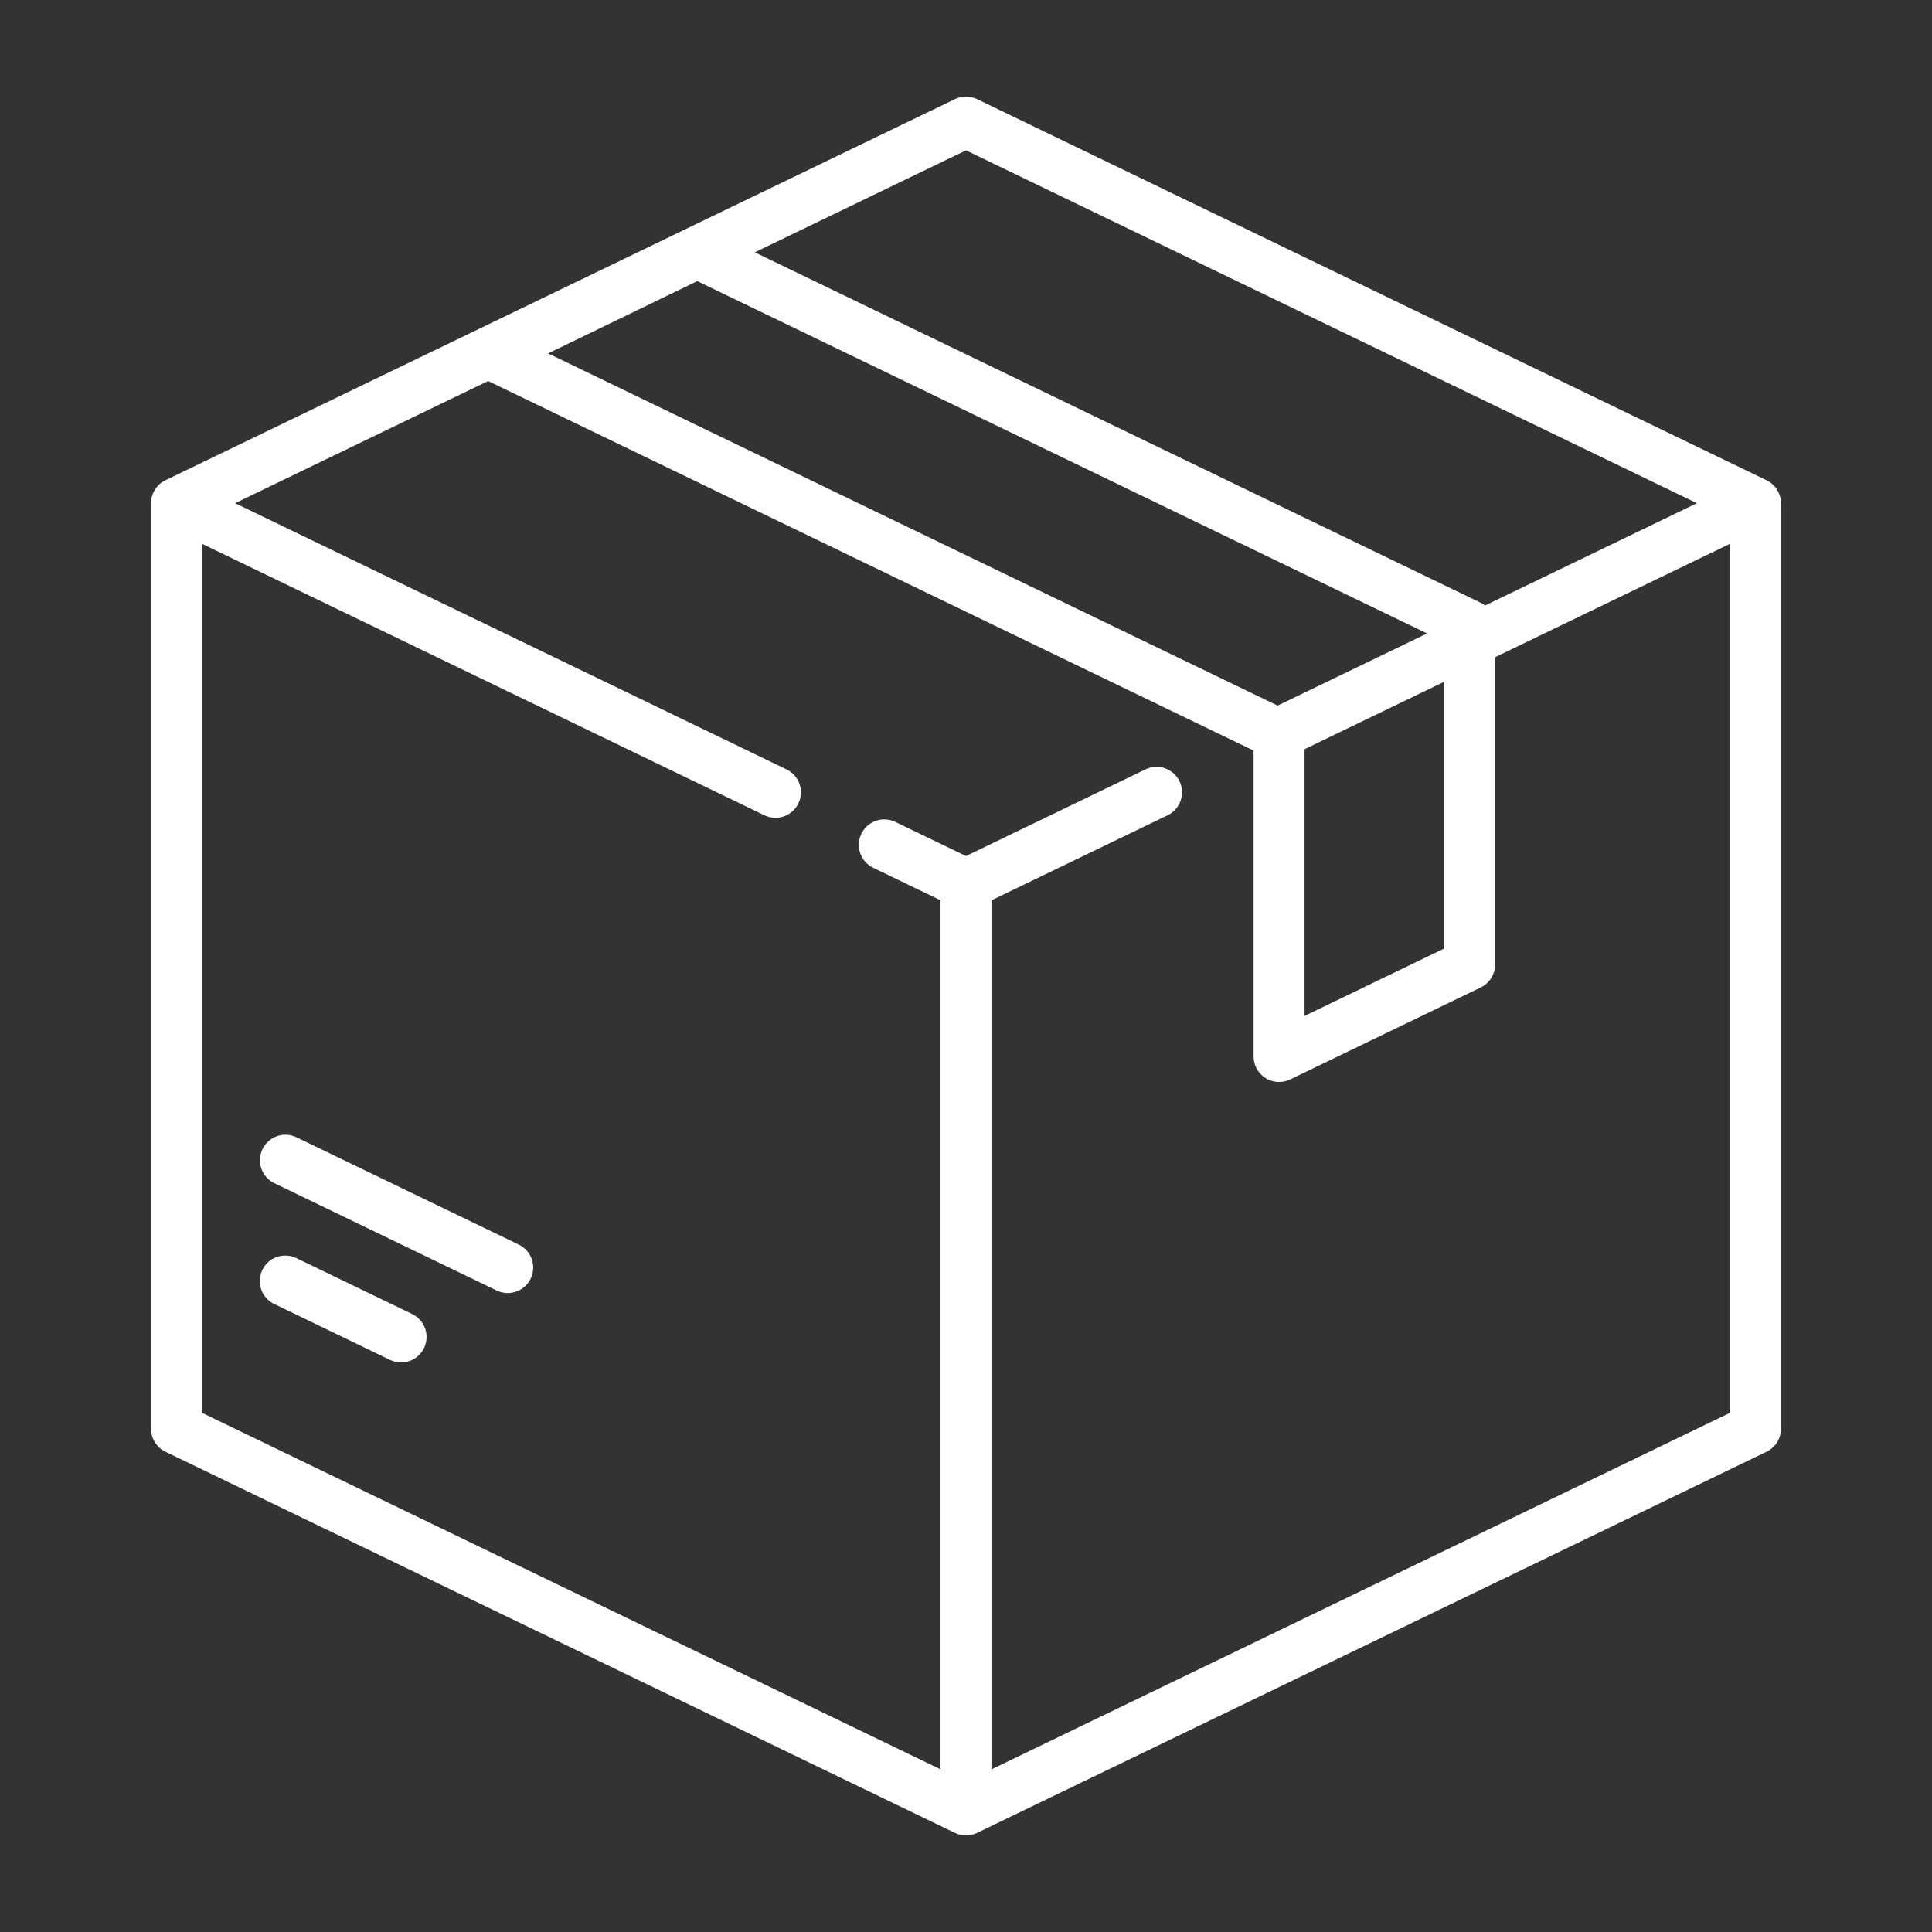 <?xml version="1.0" encoding="iso-8859-1"?>
<!-- Generator: Adobe Illustrator 22.0.0, SVG Export Plug-In . SVG Version: 6.00 Build 0)  -->
<svg version="1.1" id="Layer_1" xmlns="http://www.w3.org/2000/svg" xmlns:xlink="http://www.w3.org/1999/xlink" x="0px" y="0px"
	 viewBox="0 0 283.465 283.465" style="enable-background:new 0 0 283.465 283.465;" xml:space="preserve">
<rect x="0" y="0" width="283.465" height="283.465" fill="#333333" stroke="none"/>
<path style="fill:#FFFFFF;" d="M259.191,70.463L143.357,14.545c-1.028-0.496-2.221-0.496-3.249,0L24.274,70.463
	c-1.292,0.625-2.113,1.933-2.113,3.366v135.807c0,1.432,0.821,2.741,2.113,3.364l115.834,55.921
	c0.514,0.246,1.069,0.371,1.624,0.371c0.555,0,1.111-0.125,1.624-0.371l115.834-55.921c1.292-0.623,2.113-1.931,2.113-3.364V73.829
	C261.304,72.394,260.48,71.089,259.191,70.463L259.191,70.463z M141.732,22.06l107.239,51.769l-31.088,15.008
	c-0.195-0.151-0.405-0.288-0.63-0.4l-106.51-51.416L141.732,22.06z M102.301,41.246L209.384,92.94l-21.932,10.588L80.416,51.856
	L102.301,41.246z M211.888,100.03v39.139l-20.484,9.89V109.92L211.888,100.03z M253.829,207.29l-108.36,52.311V132.094
	l25.848-12.478c1.858-0.898,2.637-3.13,1.739-4.991c-0.898-1.858-3.129-2.637-4.99-1.739l-26.334,12.714l-10.363-5.003
	c-1.858-0.898-4.093-0.12-4.99,1.741c-0.898,1.858-0.117,4.093,1.741,4.987l9.875,4.768v127.507L29.635,207.29V79.782l82.515,39.836
	c0.524,0.252,1.077,0.371,1.622,0.371c1.391,0,2.725-0.776,3.368-2.112c0.898-1.858,0.12-4.093-1.741-4.991L34.494,73.829
	l37.124-17.923l112.261,54.196c0.015,0.023,0.033,0.044,0.052,0.064v44.845c0,1.288,0.659,2.481,1.749,3.166
	c0.605,0.379,1.296,0.571,1.988,0.571c0.553,0,1.108-0.122,1.624-0.371l27.961-13.498c1.29-0.625,2.11-1.931,2.11-3.366V96.423
	l34.467-16.638V207.29z M253.829,207.29 M60.477,192.795l-16.999-8.206c-1.86-0.898-4.092-0.12-4.99,1.741
	c-0.898,1.858-0.12,4.093,1.739,4.988l17.001,8.208c0.522,0.252,1.077,0.371,1.622,0.371c1.389,0,2.723-0.779,3.366-2.113
	C63.113,195.925,62.335,193.693,60.477,192.795L60.477,192.795z M60.477,192.795 M76.12,182.612l-32.619-15.748
	c-1.861-0.898-4.093-0.117-4.991,1.741c-0.898,1.858-0.117,4.092,1.741,4.991l32.619,15.748c0.524,0.252,1.077,0.371,1.622,0.371
	c1.389,0,2.723-0.776,3.368-2.113C78.757,185.744,77.979,183.51,76.12,182.612L76.12,182.612z M76.12,182.612"/>
</svg>
